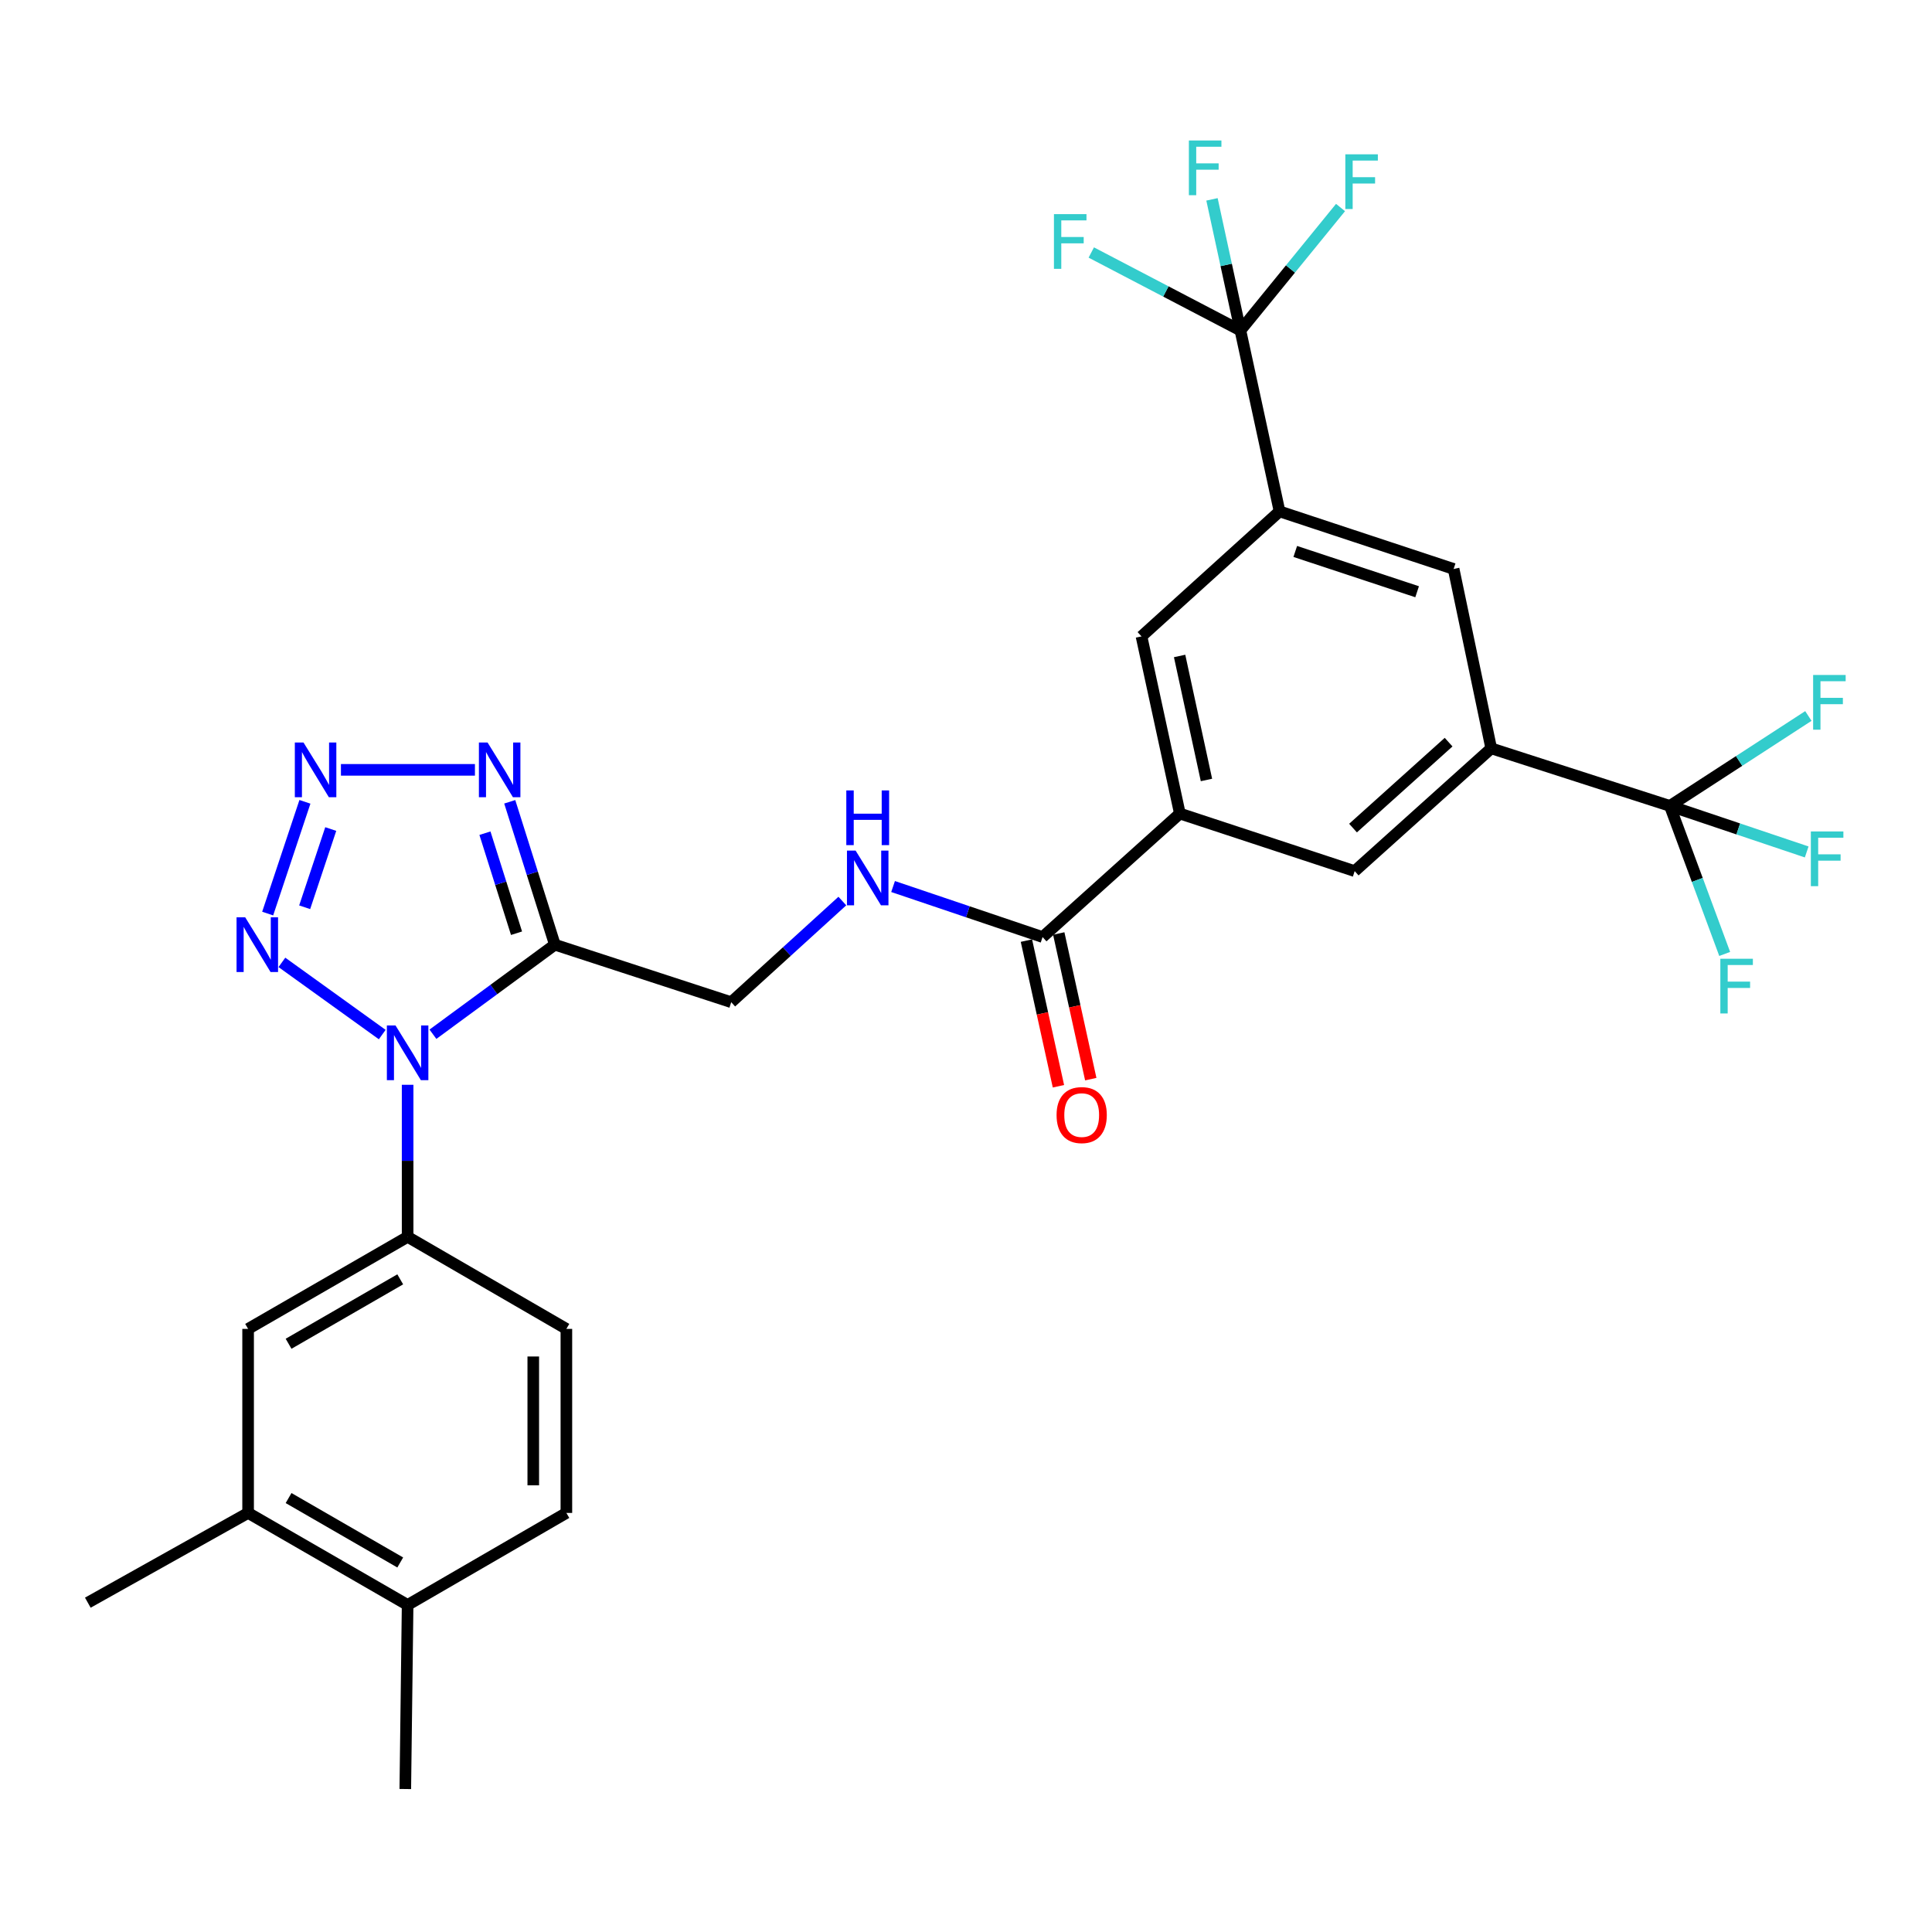 <?xml version='1.0' encoding='iso-8859-1'?>
<svg version='1.1' baseProfile='full'
              xmlns='http://www.w3.org/2000/svg'
                      xmlns:rdkit='http://www.rdkit.org/xml'
                      xmlns:xlink='http://www.w3.org/1999/xlink'
                  xml:space='preserve'
width='1000px' height='1000px' viewBox='0 0 1000 1000'>
<!-- END OF HEADER -->
<rect style='opacity:1.0;fill:#FFFFFF;stroke:none' width='1000' height='1000' x='0' y='0'> </rect>
<path class='bond-0' d='M 224.087,535.319 L 255.642,512.143' style='fill:none;fill-rule:evenodd;stroke:#0000FF;stroke-width:6px;stroke-linecap:butt;stroke-linejoin:miter;stroke-opacity:1' />
<path class='bond-0' d='M 255.642,512.143 L 287.197,488.967' style='fill:none;fill-rule:evenodd;stroke:#000000;stroke-width:6px;stroke-linecap:butt;stroke-linejoin:miter;stroke-opacity:1' />
<path class='bond-2' d='M 197.846,535.492 L 145.91,498.127' style='fill:none;fill-rule:evenodd;stroke:#0000FF;stroke-width:6px;stroke-linecap:butt;stroke-linejoin:miter;stroke-opacity:1' />
<path class='bond-6' d='M 210.983,561.484 L 210.983,600.841' style='fill:none;fill-rule:evenodd;stroke:#0000FF;stroke-width:6px;stroke-linecap:butt;stroke-linejoin:miter;stroke-opacity:1' />
<path class='bond-6' d='M 210.983,600.841 L 210.983,640.197' style='fill:none;fill-rule:evenodd;stroke:#000000;stroke-width:6px;stroke-linecap:butt;stroke-linejoin:miter;stroke-opacity:1' />
<path class='bond-3' d='M 287.197,488.967 L 275.519,451.987' style='fill:none;fill-rule:evenodd;stroke:#000000;stroke-width:6px;stroke-linecap:butt;stroke-linejoin:miter;stroke-opacity:1' />
<path class='bond-3' d='M 275.519,451.987 L 263.84,415.006' style='fill:none;fill-rule:evenodd;stroke:#0000FF;stroke-width:6px;stroke-linecap:butt;stroke-linejoin:miter;stroke-opacity:1' />
<path class='bond-3' d='M 267.354,483.033 L 259.179,457.147' style='fill:none;fill-rule:evenodd;stroke:#000000;stroke-width:6px;stroke-linecap:butt;stroke-linejoin:miter;stroke-opacity:1' />
<path class='bond-3' d='M 259.179,457.147 L 251.004,431.26' style='fill:none;fill-rule:evenodd;stroke:#0000FF;stroke-width:6px;stroke-linecap:butt;stroke-linejoin:miter;stroke-opacity:1' />
<path class='bond-16' d='M 287.197,488.967 L 378.481,518.735' style='fill:none;fill-rule:evenodd;stroke:#000000;stroke-width:6px;stroke-linecap:butt;stroke-linejoin:miter;stroke-opacity:1' />
<path class='bond-1' d='M 157.831,415.018 L 138.548,472.859' style='fill:none;fill-rule:evenodd;stroke:#0000FF;stroke-width:6px;stroke-linecap:butt;stroke-linejoin:miter;stroke-opacity:1' />
<path class='bond-1' d='M 171.194,429.113 L 157.697,469.602' style='fill:none;fill-rule:evenodd;stroke:#0000FF;stroke-width:6px;stroke-linecap:butt;stroke-linejoin:miter;stroke-opacity:1' />
<path class='bond-30' d='M 176.468,398.473 L 245.825,398.473' style='fill:none;fill-rule:evenodd;stroke:#0000FF;stroke-width:6px;stroke-linecap:butt;stroke-linejoin:miter;stroke-opacity:1' />
<path class='bond-4' d='M 864.327,417.141 L 771.853,387.345' style='fill:none;fill-rule:evenodd;stroke:#000000;stroke-width:6px;stroke-linecap:butt;stroke-linejoin:miter;stroke-opacity:1' />
<path class='bond-21' d='M 864.327,417.141 L 878.514,455.45' style='fill:none;fill-rule:evenodd;stroke:#000000;stroke-width:6px;stroke-linecap:butt;stroke-linejoin:miter;stroke-opacity:1' />
<path class='bond-21' d='M 878.514,455.45 L 892.7,493.759' style='fill:none;fill-rule:evenodd;stroke:#33CCCC;stroke-width:6px;stroke-linecap:butt;stroke-linejoin:miter;stroke-opacity:1' />
<path class='bond-22' d='M 864.327,417.141 L 900.169,393.867' style='fill:none;fill-rule:evenodd;stroke:#000000;stroke-width:6px;stroke-linecap:butt;stroke-linejoin:miter;stroke-opacity:1' />
<path class='bond-22' d='M 900.169,393.867 L 936.01,370.592' style='fill:none;fill-rule:evenodd;stroke:#33CCCC;stroke-width:6px;stroke-linecap:butt;stroke-linejoin:miter;stroke-opacity:1' />
<path class='bond-23' d='M 864.327,417.141 L 899.736,429.053' style='fill:none;fill-rule:evenodd;stroke:#000000;stroke-width:6px;stroke-linecap:butt;stroke-linejoin:miter;stroke-opacity:1' />
<path class='bond-23' d='M 899.736,429.053 L 935.144,440.965' style='fill:none;fill-rule:evenodd;stroke:#33CCCC;stroke-width:6px;stroke-linecap:butt;stroke-linejoin:miter;stroke-opacity:1' />
<path class='bond-5' d='M 642.033,171.029 L 662.291,264.693' style='fill:none;fill-rule:evenodd;stroke:#000000;stroke-width:6px;stroke-linecap:butt;stroke-linejoin:miter;stroke-opacity:1' />
<path class='bond-24' d='M 642.033,171.029 L 634.678,137.109' style='fill:none;fill-rule:evenodd;stroke:#000000;stroke-width:6px;stroke-linecap:butt;stroke-linejoin:miter;stroke-opacity:1' />
<path class='bond-24' d='M 634.678,137.109 L 627.322,103.188' style='fill:none;fill-rule:evenodd;stroke:#33CCCC;stroke-width:6px;stroke-linecap:butt;stroke-linejoin:miter;stroke-opacity:1' />
<path class='bond-25' d='M 642.033,171.029 L 667.945,139.223' style='fill:none;fill-rule:evenodd;stroke:#000000;stroke-width:6px;stroke-linecap:butt;stroke-linejoin:miter;stroke-opacity:1' />
<path class='bond-25' d='M 667.945,139.223 L 693.856,107.417' style='fill:none;fill-rule:evenodd;stroke:#33CCCC;stroke-width:6px;stroke-linecap:butt;stroke-linejoin:miter;stroke-opacity:1' />
<path class='bond-26' d='M 642.033,171.029 L 603.438,150.86' style='fill:none;fill-rule:evenodd;stroke:#000000;stroke-width:6px;stroke-linecap:butt;stroke-linejoin:miter;stroke-opacity:1' />
<path class='bond-26' d='M 603.438,150.86 L 564.843,130.691' style='fill:none;fill-rule:evenodd;stroke:#33CCCC;stroke-width:6px;stroke-linecap:butt;stroke-linejoin:miter;stroke-opacity:1' />
<path class='bond-15' d='M 210.983,640.197 L 128.418,687.833' style='fill:none;fill-rule:evenodd;stroke:#000000;stroke-width:6px;stroke-linecap:butt;stroke-linejoin:miter;stroke-opacity:1' />
<path class='bond-15' d='M 207.161,662.184 L 149.367,695.53' style='fill:none;fill-rule:evenodd;stroke:#000000;stroke-width:6px;stroke-linecap:butt;stroke-linejoin:miter;stroke-opacity:1' />
<path class='bond-18' d='M 210.983,640.197 L 293.156,687.833' style='fill:none;fill-rule:evenodd;stroke:#000000;stroke-width:6px;stroke-linecap:butt;stroke-linejoin:miter;stroke-opacity:1' />
<path class='bond-7' d='M 771.853,387.345 L 701.179,450.889' style='fill:none;fill-rule:evenodd;stroke:#000000;stroke-width:6px;stroke-linecap:butt;stroke-linejoin:miter;stroke-opacity:1' />
<path class='bond-7' d='M 749.795,384.134 L 700.324,428.615' style='fill:none;fill-rule:evenodd;stroke:#000000;stroke-width:6px;stroke-linecap:butt;stroke-linejoin:miter;stroke-opacity:1' />
<path class='bond-11' d='M 771.853,387.345 L 752.395,294.49' style='fill:none;fill-rule:evenodd;stroke:#000000;stroke-width:6px;stroke-linecap:butt;stroke-linejoin:miter;stroke-opacity:1' />
<path class='bond-8' d='M 662.291,264.693 L 590.837,329.399' style='fill:none;fill-rule:evenodd;stroke:#000000;stroke-width:6px;stroke-linecap:butt;stroke-linejoin:miter;stroke-opacity:1' />
<path class='bond-32' d='M 662.291,264.693 L 752.395,294.49' style='fill:none;fill-rule:evenodd;stroke:#000000;stroke-width:6px;stroke-linecap:butt;stroke-linejoin:miter;stroke-opacity:1' />
<path class='bond-32' d='M 670.427,285.432 L 733.499,306.289' style='fill:none;fill-rule:evenodd;stroke:#000000;stroke-width:6px;stroke-linecap:butt;stroke-linejoin:miter;stroke-opacity:1' />
<path class='bond-9' d='M 610.695,421.092 L 539.64,485.017' style='fill:none;fill-rule:evenodd;stroke:#000000;stroke-width:6px;stroke-linecap:butt;stroke-linejoin:miter;stroke-opacity:1' />
<path class='bond-12' d='M 610.695,421.092 L 590.837,329.399' style='fill:none;fill-rule:evenodd;stroke:#000000;stroke-width:6px;stroke-linecap:butt;stroke-linejoin:miter;stroke-opacity:1' />
<path class='bond-12' d='M 624.463,403.711 L 610.563,339.526' style='fill:none;fill-rule:evenodd;stroke:#000000;stroke-width:6px;stroke-linecap:butt;stroke-linejoin:miter;stroke-opacity:1' />
<path class='bond-13' d='M 610.695,421.092 L 701.179,450.889' style='fill:none;fill-rule:evenodd;stroke:#000000;stroke-width:6px;stroke-linecap:butt;stroke-linejoin:miter;stroke-opacity:1' />
<path class='bond-10' d='M 539.64,485.017 L 500.948,471.942' style='fill:none;fill-rule:evenodd;stroke:#000000;stroke-width:6px;stroke-linecap:butt;stroke-linejoin:miter;stroke-opacity:1' />
<path class='bond-10' d='M 500.948,471.942 L 462.255,458.866' style='fill:none;fill-rule:evenodd;stroke:#0000FF;stroke-width:6px;stroke-linecap:butt;stroke-linejoin:miter;stroke-opacity:1' />
<path class='bond-20' d='M 531.272,486.856 L 539.558,524.55' style='fill:none;fill-rule:evenodd;stroke:#000000;stroke-width:6px;stroke-linecap:butt;stroke-linejoin:miter;stroke-opacity:1' />
<path class='bond-20' d='M 539.558,524.55 L 547.845,562.244' style='fill:none;fill-rule:evenodd;stroke:#FF0000;stroke-width:6px;stroke-linecap:butt;stroke-linejoin:miter;stroke-opacity:1' />
<path class='bond-20' d='M 548.008,483.177 L 556.294,520.871' style='fill:none;fill-rule:evenodd;stroke:#000000;stroke-width:6px;stroke-linecap:butt;stroke-linejoin:miter;stroke-opacity:1' />
<path class='bond-20' d='M 556.294,520.871 L 564.58,558.565' style='fill:none;fill-rule:evenodd;stroke:#FF0000;stroke-width:6px;stroke-linecap:butt;stroke-linejoin:miter;stroke-opacity:1' />
<path class='bond-14' d='M 435.999,466.38 L 407.24,492.558' style='fill:none;fill-rule:evenodd;stroke:#0000FF;stroke-width:6px;stroke-linecap:butt;stroke-linejoin:miter;stroke-opacity:1' />
<path class='bond-14' d='M 407.24,492.558 L 378.481,518.735' style='fill:none;fill-rule:evenodd;stroke:#000000;stroke-width:6px;stroke-linecap:butt;stroke-linejoin:miter;stroke-opacity:1' />
<path class='bond-17' d='M 128.418,687.833 L 128.418,783.087' style='fill:none;fill-rule:evenodd;stroke:#000000;stroke-width:6px;stroke-linecap:butt;stroke-linejoin:miter;stroke-opacity:1' />
<path class='bond-28' d='M 128.418,783.087 L 45.455,829.543' style='fill:none;fill-rule:evenodd;stroke:#000000;stroke-width:6px;stroke-linecap:butt;stroke-linejoin:miter;stroke-opacity:1' />
<path class='bond-31' d='M 128.418,783.087 L 210.983,830.724' style='fill:none;fill-rule:evenodd;stroke:#000000;stroke-width:6px;stroke-linecap:butt;stroke-linejoin:miter;stroke-opacity:1' />
<path class='bond-31' d='M 149.367,775.39 L 207.161,808.736' style='fill:none;fill-rule:evenodd;stroke:#000000;stroke-width:6px;stroke-linecap:butt;stroke-linejoin:miter;stroke-opacity:1' />
<path class='bond-27' d='M 293.156,687.833 L 293.156,783.087' style='fill:none;fill-rule:evenodd;stroke:#000000;stroke-width:6px;stroke-linecap:butt;stroke-linejoin:miter;stroke-opacity:1' />
<path class='bond-27' d='M 276.021,702.121 L 276.021,768.799' style='fill:none;fill-rule:evenodd;stroke:#000000;stroke-width:6px;stroke-linecap:butt;stroke-linejoin:miter;stroke-opacity:1' />
<path class='bond-19' d='M 210.983,830.724 L 293.156,783.087' style='fill:none;fill-rule:evenodd;stroke:#000000;stroke-width:6px;stroke-linecap:butt;stroke-linejoin:miter;stroke-opacity:1' />
<path class='bond-29' d='M 210.983,830.724 L 209.783,925.996' style='fill:none;fill-rule:evenodd;stroke:#000000;stroke-width:6px;stroke-linecap:butt;stroke-linejoin:miter;stroke-opacity:1' />
<path  class='atom-0' d='M 204.723 530.783
L 214.003 545.783
Q 214.923 547.263, 216.403 549.943
Q 217.883 552.623, 217.963 552.783
L 217.963 530.783
L 221.723 530.783
L 221.723 559.103
L 217.843 559.103
L 207.883 542.703
Q 206.723 540.783, 205.483 538.583
Q 204.283 536.383, 203.923 535.703
L 203.923 559.103
L 200.243 559.103
L 200.243 530.783
L 204.723 530.783
' fill='#0000FF'/>
<path  class='atom-2' d='M 157.086 384.313
L 166.366 399.313
Q 167.286 400.793, 168.766 403.473
Q 170.246 406.153, 170.326 406.313
L 170.326 384.313
L 174.086 384.313
L 174.086 412.633
L 170.206 412.633
L 160.246 396.233
Q 159.086 394.313, 157.846 392.113
Q 156.646 389.913, 156.286 389.233
L 156.286 412.633
L 152.606 412.633
L 152.606 384.313
L 157.086 384.313
' fill='#0000FF'/>
<path  class='atom-3' d='M 126.918 474.807
L 136.198 489.807
Q 137.118 491.287, 138.598 493.967
Q 140.078 496.647, 140.158 496.807
L 140.158 474.807
L 143.918 474.807
L 143.918 503.127
L 140.038 503.127
L 130.078 486.727
Q 128.918 484.807, 127.678 482.607
Q 126.478 480.407, 126.118 479.727
L 126.118 503.127
L 122.438 503.127
L 122.438 474.807
L 126.918 474.807
' fill='#0000FF'/>
<path  class='atom-4' d='M 252.359 384.313
L 261.639 399.313
Q 262.559 400.793, 264.039 403.473
Q 265.519 406.153, 265.599 406.313
L 265.599 384.313
L 269.359 384.313
L 269.359 412.633
L 265.479 412.633
L 255.519 396.233
Q 254.359 394.313, 253.119 392.113
Q 251.919 389.913, 251.559 389.233
L 251.559 412.633
L 247.879 412.633
L 247.879 384.313
L 252.359 384.313
' fill='#0000FF'/>
<path  class='atom-15' d='M 442.867 440.27
L 452.147 455.27
Q 453.067 456.75, 454.547 459.43
Q 456.027 462.11, 456.107 462.27
L 456.107 440.27
L 459.867 440.27
L 459.867 468.59
L 455.987 468.59
L 446.027 452.19
Q 444.867 450.27, 443.627 448.07
Q 442.427 445.87, 442.067 445.19
L 442.067 468.59
L 438.387 468.59
L 438.387 440.27
L 442.867 440.27
' fill='#0000FF'/>
<path  class='atom-15' d='M 438.047 409.118
L 441.887 409.118
L 441.887 421.158
L 456.367 421.158
L 456.367 409.118
L 460.207 409.118
L 460.207 437.438
L 456.367 437.438
L 456.367 424.358
L 441.887 424.358
L 441.887 437.438
L 438.047 437.438
L 438.047 409.118
' fill='#0000FF'/>
<path  class='atom-21' d='M 546.879 577.161
Q 546.879 570.361, 550.239 566.561
Q 553.599 562.761, 559.879 562.761
Q 566.159 562.761, 569.519 566.561
Q 572.879 570.361, 572.879 577.161
Q 572.879 584.041, 569.479 587.961
Q 566.079 591.841, 559.879 591.841
Q 553.639 591.841, 550.239 587.961
Q 546.879 584.081, 546.879 577.161
M 559.879 588.641
Q 564.199 588.641, 566.519 585.761
Q 568.879 582.841, 568.879 577.161
Q 568.879 571.601, 566.519 568.801
Q 564.199 565.961, 559.879 565.961
Q 555.559 565.961, 553.199 568.761
Q 550.879 571.561, 550.879 577.161
Q 550.879 582.881, 553.199 585.761
Q 555.559 588.641, 559.879 588.641
' fill='#FF0000'/>
<path  class='atom-22' d='M 890.445 496.246
L 907.285 496.246
L 907.285 499.486
L 894.245 499.486
L 894.245 508.086
L 905.845 508.086
L 905.845 511.366
L 894.245 511.366
L 894.245 524.566
L 890.445 524.566
L 890.445 496.246
' fill='#33CCCC'/>
<path  class='atom-23' d='M 938.471 349.367
L 955.311 349.367
L 955.311 352.607
L 942.271 352.607
L 942.271 361.207
L 953.871 361.207
L 953.871 364.487
L 942.271 364.487
L 942.271 377.687
L 938.471 377.687
L 938.471 349.367
' fill='#33CCCC'/>
<path  class='atom-24' d='M 937.291 430.36
L 954.131 430.36
L 954.131 433.6
L 941.091 433.6
L 941.091 442.2
L 952.691 442.2
L 952.691 445.48
L 941.091 445.48
L 941.091 458.68
L 937.291 458.68
L 937.291 430.36
' fill='#33CCCC'/>
<path  class='atom-25' d='M 615.364 72.715
L 632.204 72.715
L 632.204 75.955
L 619.164 75.955
L 619.164 84.555
L 630.764 84.555
L 630.764 87.835
L 619.164 87.835
L 619.164 101.035
L 615.364 101.035
L 615.364 72.715
' fill='#33CCCC'/>
<path  class='atom-26' d='M 696.339 79.874
L 713.179 79.874
L 713.179 83.114
L 700.139 83.114
L 700.139 91.714
L 711.739 91.714
L 711.739 94.994
L 700.139 94.994
L 700.139 108.194
L 696.339 108.194
L 696.339 79.874
' fill='#33CCCC'/>
<path  class='atom-27' d='M 545.518 110.832
L 562.358 110.832
L 562.358 114.072
L 549.318 114.072
L 549.318 122.672
L 560.918 122.672
L 560.918 125.952
L 549.318 125.952
L 549.318 139.152
L 545.518 139.152
L 545.518 110.832
' fill='#33CCCC'/>
</svg>

